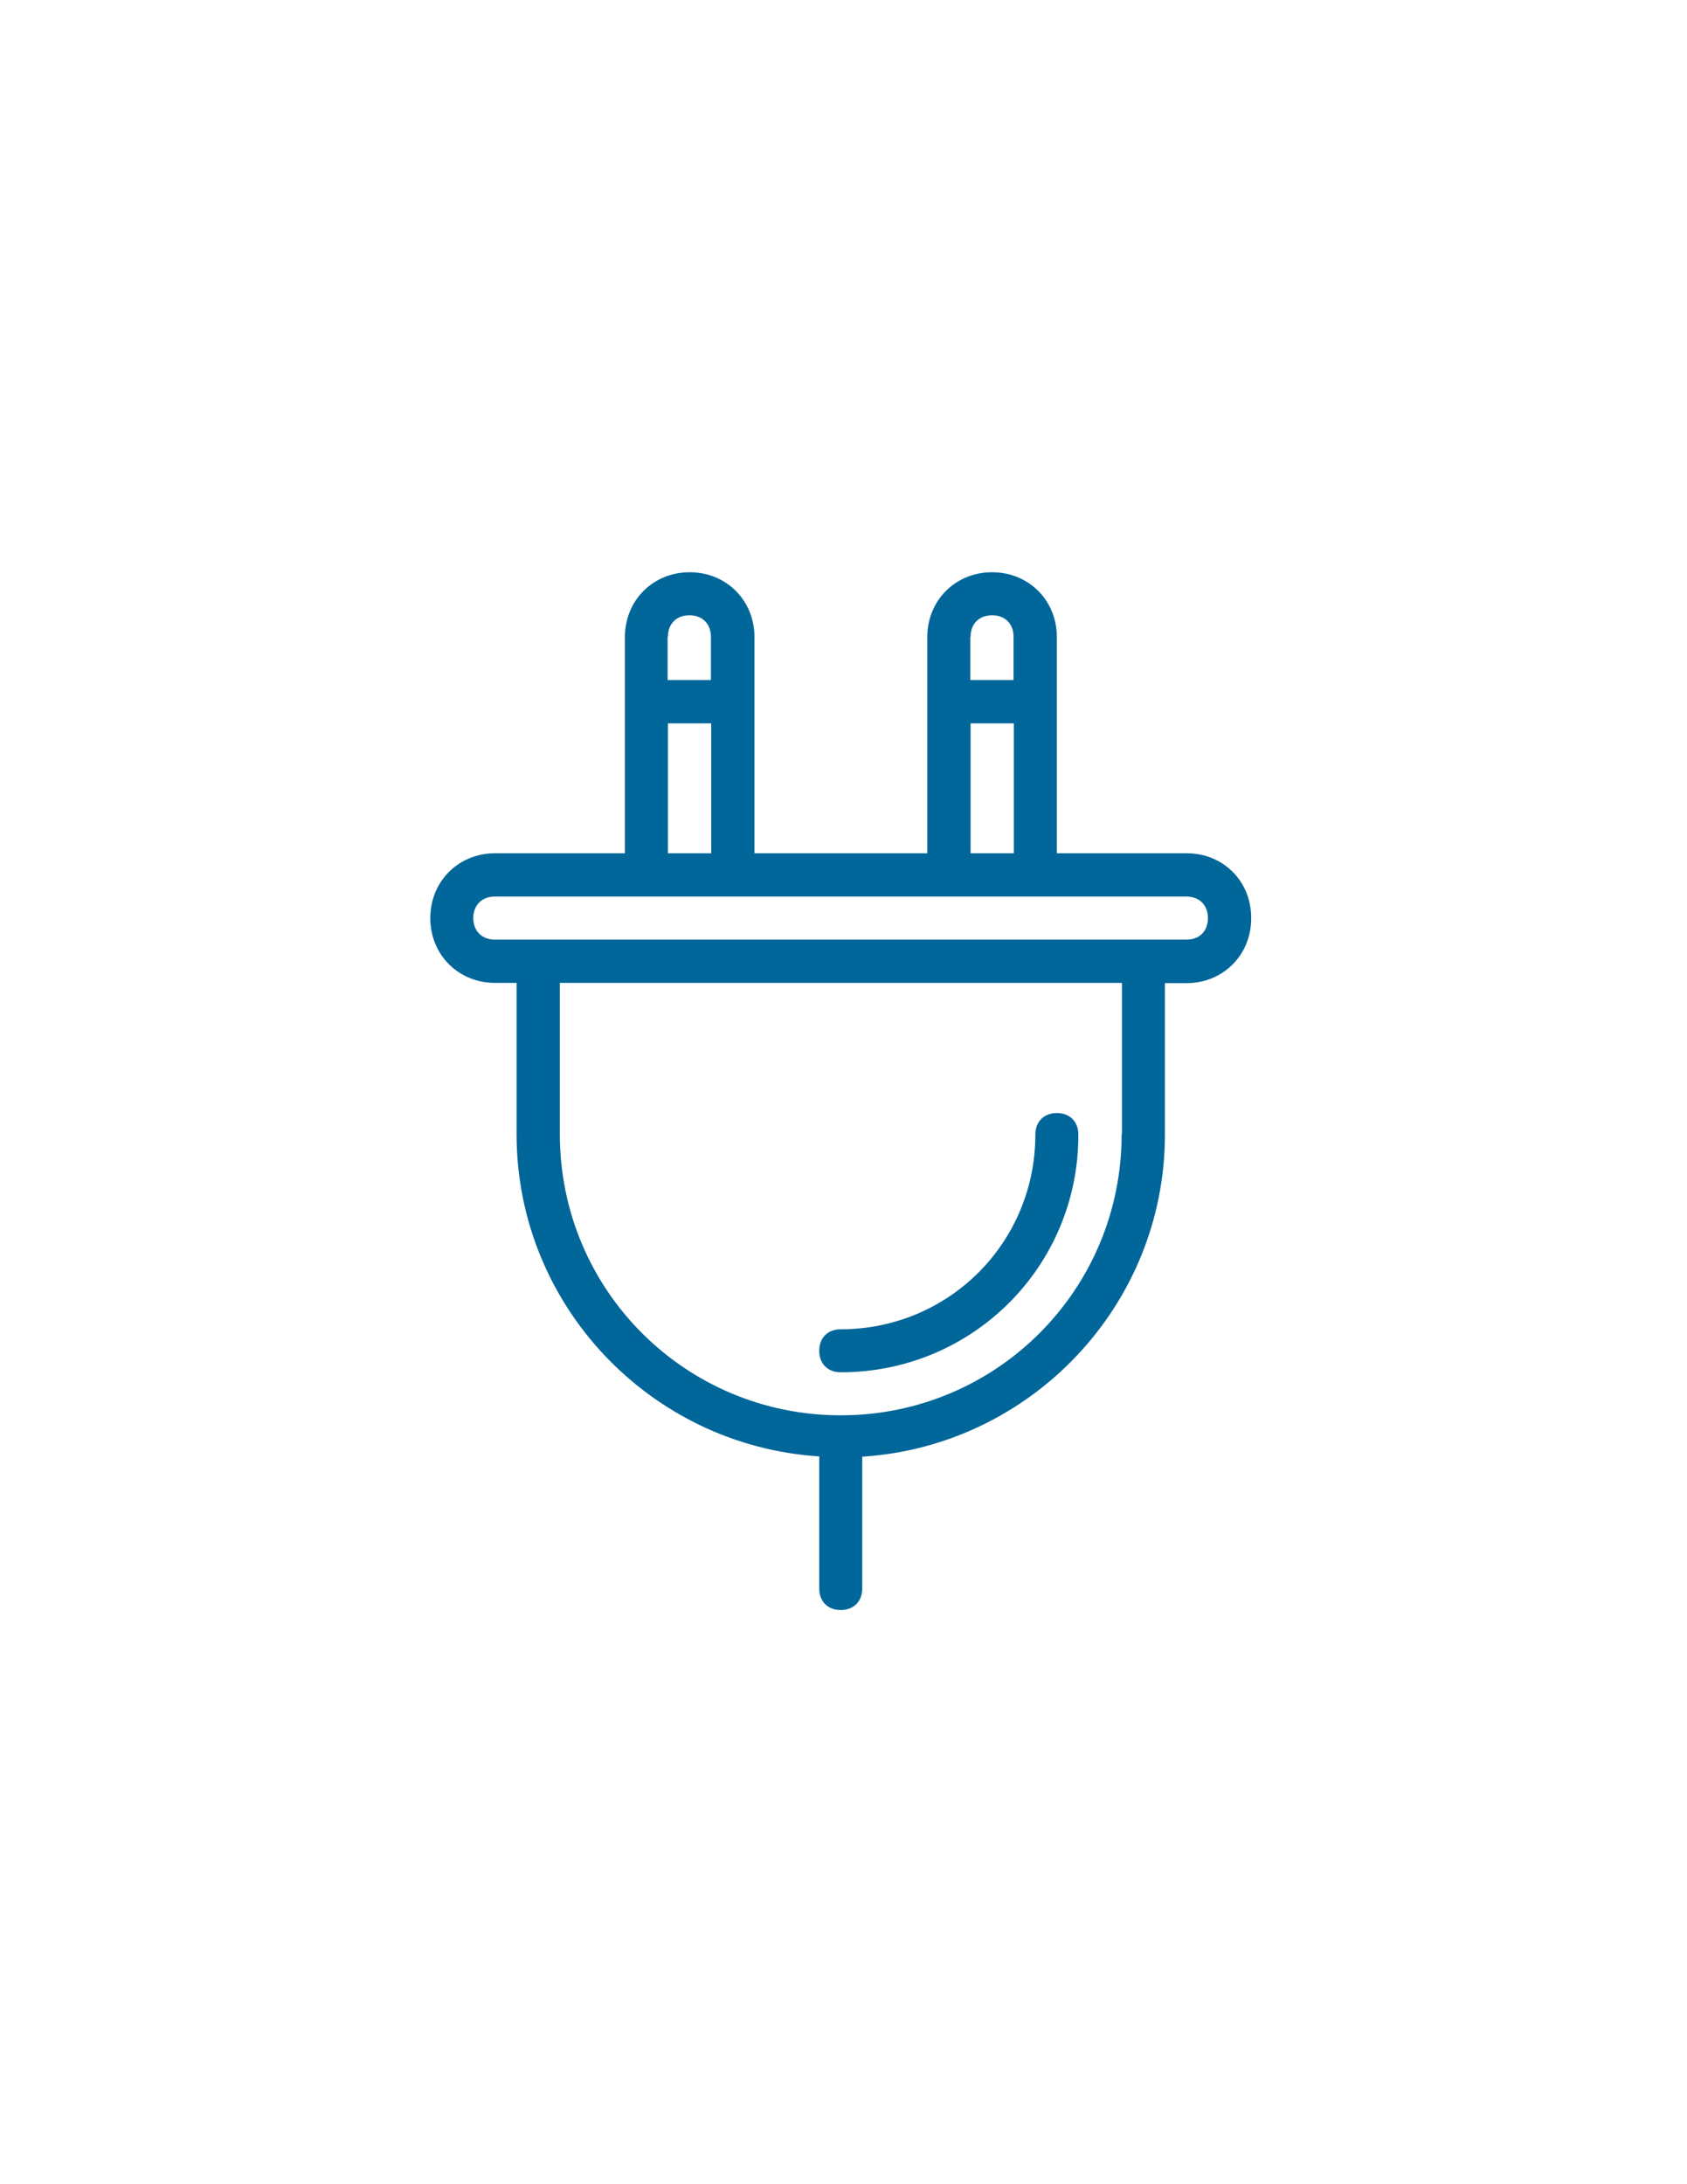<?xml version="1.0" encoding="utf-8"?>
<!-- Generator: Adobe Illustrator 24.0.3, SVG Export Plug-In . SVG Version: 6.00 Build 0)  -->
<svg version="1.1" id="Layer_1" xmlns="http://www.w3.org/2000/svg" xmlns:xlink="http://www.w3.org/1999/xlink" x="0px" y="0px"
	 viewBox="0 0 612 792" style="enable-background:new 0 0 612 792;" xml:space="preserve">
<style type="text/css">
	.st0{fill:#016699;}
</style>
<path class="st0" d="M305,497.6c-4.7,0-7.8-3.1-7.8-7.8s3.1-7.8,7.8-7.8c39.2,0,70.6-31.4,70.6-70.6c0-4.7,3.1-7.8,7.8-7.8
	s7.8,3.1,7.8,7.8C391.3,459.2,352.8,497.6,305,497.6z"/>
<path class="st0" d="M430.5,309.4h-47.1v-78.4c0-13.3-10.2-23.5-23.5-23.5c-13.3,0-23.5,10.2-23.5,23.5v78.4h-62.7v-78.4
	c0-13.3-10.2-23.5-23.5-23.5s-23.5,10.2-23.5,23.5v78.4h-47.1c-13.3,0-23.5,10.2-23.5,23.5c0,13.3,10.2,23.5,23.5,23.5h7.8v54.9
	c0,62,48.6,112.9,109.8,116.8V576c0,4.7,3.1,7.8,7.8,7.8s7.8-3.1,7.8-7.8v-47.8c61.2-3.9,109.8-54.9,109.8-116.8v-54.9h7.8
	c13.3,0,23.5-10.2,23.5-23.5C454,319.6,443.8,309.4,430.5,309.4z M352.1,230.9c0-4.7,3.1-7.8,7.8-7.8c4.7,0,7.8,3.1,7.8,7.8v15.7
	h-15.7V230.9z M352.1,262.3h15.7v47.1h-15.7V262.3z M242.3,230.9c0-4.7,3.1-7.8,7.8-7.8c4.7,0,7.8,3.1,7.8,7.8v15.7h-15.7V230.9z
	 M242.3,262.3h15.7v47.1h-15.7V262.3z M406.9,411.3c0,56.5-45.5,101.9-101.9,101.9s-101.9-45.5-101.9-101.9v-54.9h203.9V411.3z
	 M430.5,340.7h-15.7H195.2h-15.7c-4.7,0-7.8-3.1-7.8-7.8s3.1-7.8,7.8-7.8h250.9c4.7,0,7.8,3.1,7.8,7.8S435.2,340.7,430.5,340.7z"/>
</svg>
